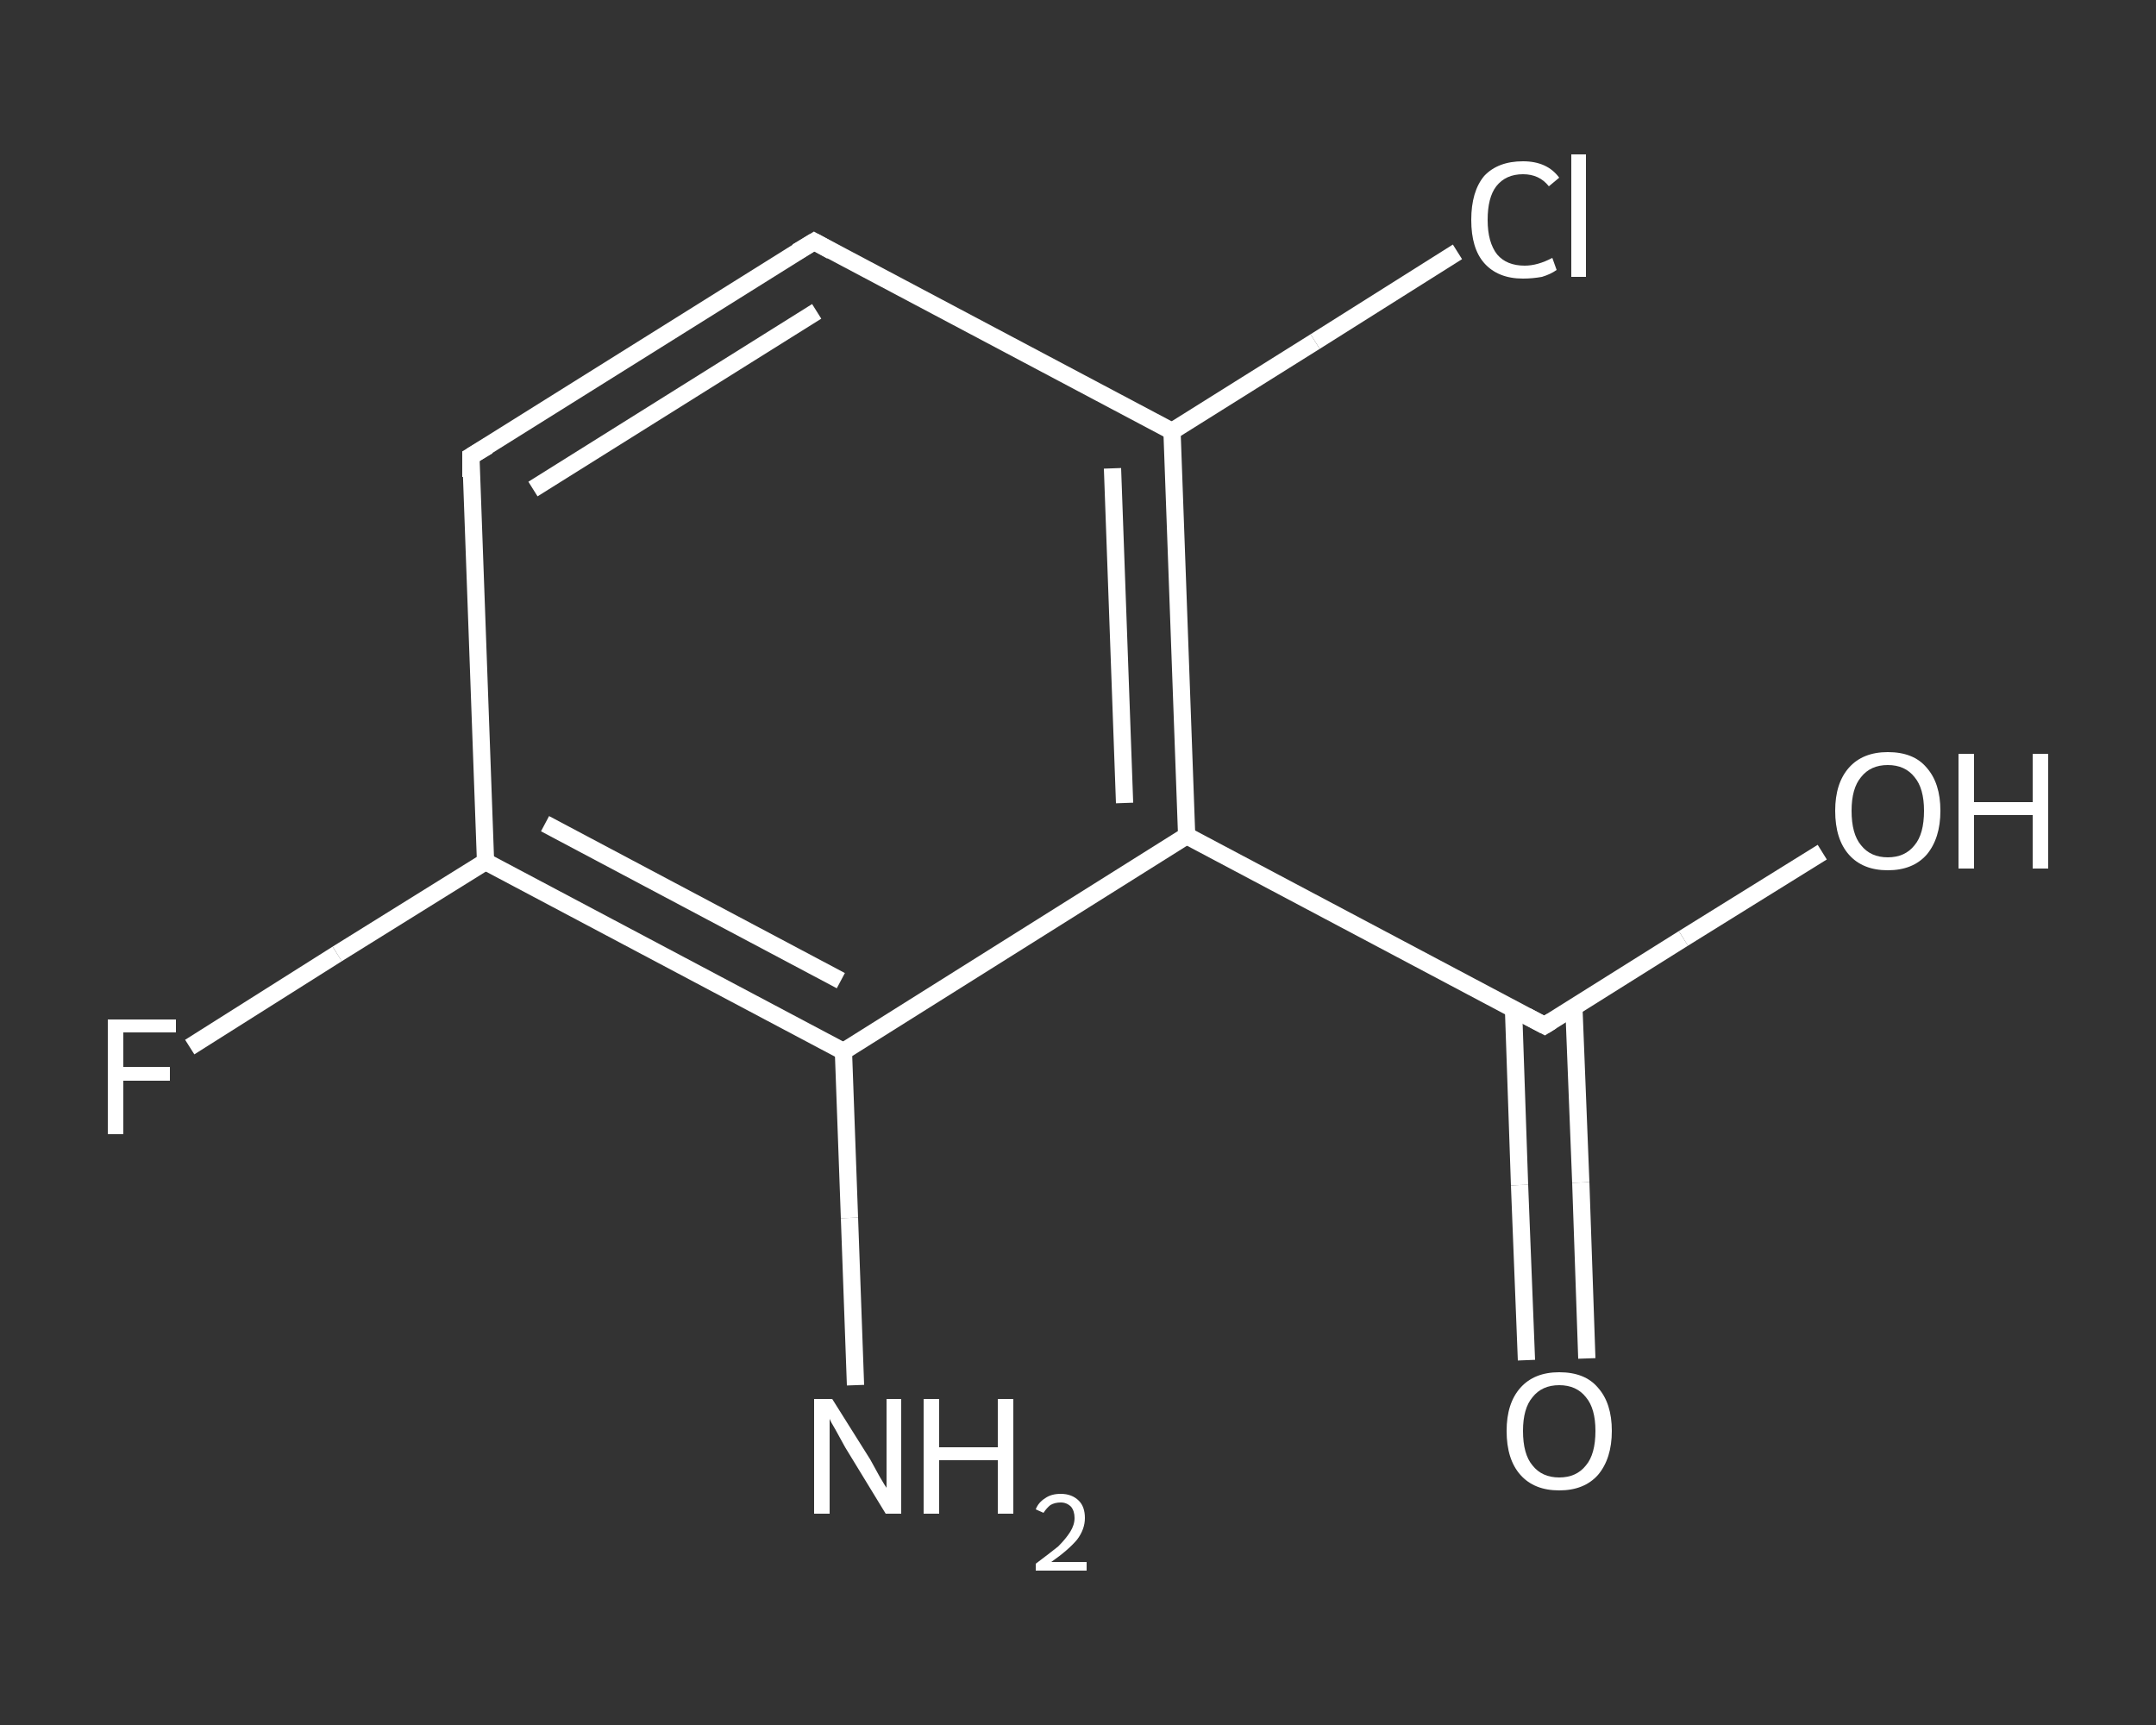 <?xml version='1.0' encoding='iso-8859-1'?>
<svg version='1.1' baseProfile='full'
              xmlns='http://www.w3.org/2000/svg'
                      xmlns:rdkit='http://www.rdkit.org/xml'
                      xmlns:xlink='http://www.w3.org/1999/xlink'
                  xml:space='preserve'
width='250px' height='200px' viewBox='0 0 250 200'>
<rect x="0" y="0" width="250" height="200" fill="#333333" stroke="none"/>
<!-- END OF HEADER -->
<rect style='opacity:1.0;fill:transparent;stroke:none' width='250.0' height='200.0' x='0.0' y='0.0'> </rect>
<path class='bond-0 atom-0 atom-1' d='M 99.2,160.6 L 98.5,141.2' style='fill:none;fill-rule:evenodd;stroke:#FFFFFF;stroke-width:2.0px;stroke-linecap:butt;stroke-linejoin:miter;stroke-opacity:1' />
<path class='bond-0 atom-0 atom-1' d='M 98.5,141.2 L 97.8,121.9' style='fill:none;fill-rule:evenodd;stroke:#FFFFFF;stroke-width:2.0px;stroke-linecap:butt;stroke-linejoin:miter;stroke-opacity:1' />
<path class='bond-1 atom-1 atom-2' d='M 97.8,121.9 L 56.3,99.9' style='fill:none;fill-rule:evenodd;stroke:#FFFFFF;stroke-width:2.0px;stroke-linecap:butt;stroke-linejoin:miter;stroke-opacity:1' />
<path class='bond-1 atom-1 atom-2' d='M 97.5,113.7 L 63.2,95.5' style='fill:none;fill-rule:evenodd;stroke:#FFFFFF;stroke-width:2.0px;stroke-linecap:butt;stroke-linejoin:miter;stroke-opacity:1' />
<path class='bond-2 atom-2 atom-3' d='M 56.3,99.9 L 39.1,110.6' style='fill:none;fill-rule:evenodd;stroke:#FFFFFF;stroke-width:2.0px;stroke-linecap:butt;stroke-linejoin:miter;stroke-opacity:1' />
<path class='bond-2 atom-2 atom-3' d='M 39.1,110.6 L 22.0,121.4' style='fill:none;fill-rule:evenodd;stroke:#FFFFFF;stroke-width:2.0px;stroke-linecap:butt;stroke-linejoin:miter;stroke-opacity:1' />
<path class='bond-3 atom-2 atom-4' d='M 56.3,99.9 L 54.6,52.9' style='fill:none;fill-rule:evenodd;stroke:#FFFFFF;stroke-width:2.0px;stroke-linecap:butt;stroke-linejoin:miter;stroke-opacity:1' />
<path class='bond-4 atom-4 atom-5' d='M 54.6,52.9 L 94.4,28.0' style='fill:none;fill-rule:evenodd;stroke:#FFFFFF;stroke-width:2.0px;stroke-linecap:butt;stroke-linejoin:miter;stroke-opacity:1' />
<path class='bond-4 atom-4 atom-5' d='M 61.8,56.7 L 94.7,36.1' style='fill:none;fill-rule:evenodd;stroke:#FFFFFF;stroke-width:2.0px;stroke-linecap:butt;stroke-linejoin:miter;stroke-opacity:1' />
<path class='bond-5 atom-5 atom-6' d='M 94.4,28.0 L 135.9,50.0' style='fill:none;fill-rule:evenodd;stroke:#FFFFFF;stroke-width:2.0px;stroke-linecap:butt;stroke-linejoin:miter;stroke-opacity:1' />
<path class='bond-6 atom-6 atom-7' d='M 135.9,50.0 L 152.5,39.6' style='fill:none;fill-rule:evenodd;stroke:#FFFFFF;stroke-width:2.0px;stroke-linecap:butt;stroke-linejoin:miter;stroke-opacity:1' />
<path class='bond-6 atom-6 atom-7' d='M 152.5,39.6 L 169.0,29.2' style='fill:none;fill-rule:evenodd;stroke:#FFFFFF;stroke-width:2.0px;stroke-linecap:butt;stroke-linejoin:miter;stroke-opacity:1' />
<path class='bond-7 atom-6 atom-8' d='M 135.9,50.0 L 137.6,96.9' style='fill:none;fill-rule:evenodd;stroke:#FFFFFF;stroke-width:2.0px;stroke-linecap:butt;stroke-linejoin:miter;stroke-opacity:1' />
<path class='bond-7 atom-6 atom-8' d='M 129.0,54.3 L 130.4,93.1' style='fill:none;fill-rule:evenodd;stroke:#FFFFFF;stroke-width:2.0px;stroke-linecap:butt;stroke-linejoin:miter;stroke-opacity:1' />
<path class='bond-8 atom-8 atom-9' d='M 137.6,96.9 L 179.1,118.9' style='fill:none;fill-rule:evenodd;stroke:#FFFFFF;stroke-width:2.0px;stroke-linecap:butt;stroke-linejoin:miter;stroke-opacity:1' />
<path class='bond-9 atom-9 atom-10' d='M 175.5,117.0 L 176.2,137.4' style='fill:none;fill-rule:evenodd;stroke:#FFFFFF;stroke-width:2.0px;stroke-linecap:butt;stroke-linejoin:miter;stroke-opacity:1' />
<path class='bond-9 atom-9 atom-10' d='M 176.2,137.4 L 177.0,157.7' style='fill:none;fill-rule:evenodd;stroke:#FFFFFF;stroke-width:2.0px;stroke-linecap:butt;stroke-linejoin:miter;stroke-opacity:1' />
<path class='bond-9 atom-9 atom-10' d='M 182.5,116.8 L 183.3,137.1' style='fill:none;fill-rule:evenodd;stroke:#FFFFFF;stroke-width:2.0px;stroke-linecap:butt;stroke-linejoin:miter;stroke-opacity:1' />
<path class='bond-9 atom-9 atom-10' d='M 183.3,137.1 L 184.0,157.5' style='fill:none;fill-rule:evenodd;stroke:#FFFFFF;stroke-width:2.0px;stroke-linecap:butt;stroke-linejoin:miter;stroke-opacity:1' />
<path class='bond-10 atom-9 atom-11' d='M 179.1,118.9 L 195.2,108.8' style='fill:none;fill-rule:evenodd;stroke:#FFFFFF;stroke-width:2.0px;stroke-linecap:butt;stroke-linejoin:miter;stroke-opacity:1' />
<path class='bond-10 atom-9 atom-11' d='M 195.2,108.8 L 211.3,98.8' style='fill:none;fill-rule:evenodd;stroke:#FFFFFF;stroke-width:2.0px;stroke-linecap:butt;stroke-linejoin:miter;stroke-opacity:1' />
<path class='bond-11 atom-8 atom-1' d='M 137.6,96.9 L 97.8,121.9' style='fill:none;fill-rule:evenodd;stroke:#FFFFFF;stroke-width:2.0px;stroke-linecap:butt;stroke-linejoin:miter;stroke-opacity:1' />
<path d='M 54.6,55.3 L 54.6,52.9 L 56.6,51.7' style='fill:none;stroke:#FFFFFF;stroke-width:2.0px;stroke-linecap:butt;stroke-linejoin:miter;stroke-opacity:1;' />
<path d='M 92.4,29.2 L 94.4,28.0 L 96.4,29.1' style='fill:none;stroke:#FFFFFF;stroke-width:2.0px;stroke-linecap:butt;stroke-linejoin:miter;stroke-opacity:1;' />
<path d='M 177.0,117.8 L 179.1,118.9 L 179.9,118.4' style='fill:none;stroke:#FFFFFF;stroke-width:2.0px;stroke-linecap:butt;stroke-linejoin:miter;stroke-opacity:1;' />
<path class='atom-0' d='M 96.5 162.2
L 100.9 169.2
Q 101.3 169.9, 102.0 171.2
Q 102.7 172.4, 102.8 172.5
L 102.8 162.2
L 104.5 162.2
L 104.5 175.5
L 102.7 175.5
L 98.0 167.8
Q 97.5 166.9, 96.9 165.8
Q 96.3 164.8, 96.2 164.5
L 96.2 175.5
L 94.4 175.5
L 94.4 162.2
L 96.5 162.2
' fill='#FFFFFF'/>
<path class='atom-0' d='M 107.1 162.2
L 108.9 162.2
L 108.9 167.8
L 115.7 167.8
L 115.7 162.2
L 117.5 162.2
L 117.5 175.5
L 115.7 175.5
L 115.7 169.3
L 108.9 169.3
L 108.9 175.5
L 107.1 175.5
L 107.1 162.2
' fill='#FFFFFF'/>
<path class='atom-0' d='M 120.1 175.0
Q 120.4 174.2, 121.2 173.7
Q 121.9 173.2, 123.0 173.2
Q 124.3 173.2, 125.1 174.0
Q 125.8 174.7, 125.8 176.0
Q 125.8 177.3, 124.9 178.5
Q 123.9 179.7, 121.9 181.1
L 126.0 181.1
L 126.0 182.1
L 120.1 182.1
L 120.1 181.3
Q 121.7 180.1, 122.7 179.3
Q 123.6 178.4, 124.1 177.6
Q 124.6 176.8, 124.6 176.0
Q 124.6 175.2, 124.2 174.7
Q 123.7 174.2, 123.0 174.2
Q 122.3 174.2, 121.8 174.5
Q 121.4 174.8, 121.0 175.4
L 120.1 175.0
' fill='#FFFFFF'/>
<path class='atom-3' d='M 12.5 118.2
L 20.4 118.2
L 20.4 119.7
L 14.3 119.7
L 14.3 123.7
L 19.7 123.7
L 19.7 125.3
L 14.3 125.3
L 14.3 131.5
L 12.5 131.5
L 12.5 118.2
' fill='#FFFFFF'/>
<path class='atom-7' d='M 170.6 25.5
Q 170.6 22.2, 172.1 20.4
Q 173.7 18.7, 176.6 18.7
Q 179.4 18.7, 180.8 20.6
L 179.6 21.6
Q 178.5 20.2, 176.6 20.2
Q 174.6 20.2, 173.5 21.6
Q 172.5 22.9, 172.5 25.5
Q 172.5 28.1, 173.6 29.5
Q 174.7 30.8, 176.8 30.8
Q 178.3 30.8, 180.0 29.9
L 180.5 31.3
Q 179.8 31.8, 178.8 32.1
Q 177.7 32.3, 176.6 32.3
Q 173.7 32.3, 172.1 30.5
Q 170.6 28.8, 170.6 25.5
' fill='#FFFFFF'/>
<path class='atom-7' d='M 182.2 17.9
L 183.9 17.9
L 183.9 32.1
L 182.2 32.1
L 182.2 17.9
' fill='#FFFFFF'/>
<path class='atom-10' d='M 174.7 165.9
Q 174.7 162.7, 176.3 160.9
Q 177.9 159.1, 180.8 159.1
Q 183.8 159.1, 185.3 160.9
Q 186.9 162.7, 186.9 165.9
Q 186.9 169.1, 185.3 171.0
Q 183.7 172.8, 180.8 172.8
Q 177.9 172.8, 176.3 171.0
Q 174.7 169.2, 174.7 165.9
M 180.8 171.3
Q 182.8 171.3, 183.9 169.9
Q 185.0 168.6, 185.0 165.9
Q 185.0 163.3, 183.9 162.0
Q 182.8 160.6, 180.8 160.6
Q 178.8 160.6, 177.7 162.0
Q 176.6 163.3, 176.6 165.9
Q 176.6 168.6, 177.7 169.9
Q 178.8 171.3, 180.8 171.3
' fill='#FFFFFF'/>
<path class='atom-11' d='M 212.8 94.0
Q 212.8 90.8, 214.4 89.0
Q 216.0 87.2, 218.9 87.2
Q 221.9 87.2, 223.4 89.0
Q 225.0 90.8, 225.0 94.0
Q 225.0 97.2, 223.4 99.1
Q 221.8 100.9, 218.9 100.9
Q 216.0 100.9, 214.4 99.1
Q 212.8 97.3, 212.8 94.0
M 218.9 99.4
Q 220.9 99.4, 222.0 98.0
Q 223.1 96.7, 223.1 94.0
Q 223.1 91.4, 222.0 90.1
Q 220.9 88.7, 218.9 88.7
Q 216.9 88.7, 215.8 90.1
Q 214.7 91.4, 214.7 94.0
Q 214.7 96.7, 215.8 98.0
Q 216.9 99.4, 218.9 99.4
' fill='#FFFFFF'/>
<path class='atom-11' d='M 227.1 87.4
L 228.9 87.4
L 228.9 93.0
L 235.7 93.0
L 235.7 87.4
L 237.5 87.4
L 237.5 100.7
L 235.7 100.7
L 235.7 94.5
L 228.9 94.5
L 228.9 100.7
L 227.1 100.7
L 227.1 87.4
' fill='#FFFFFF'/>
</svg>
